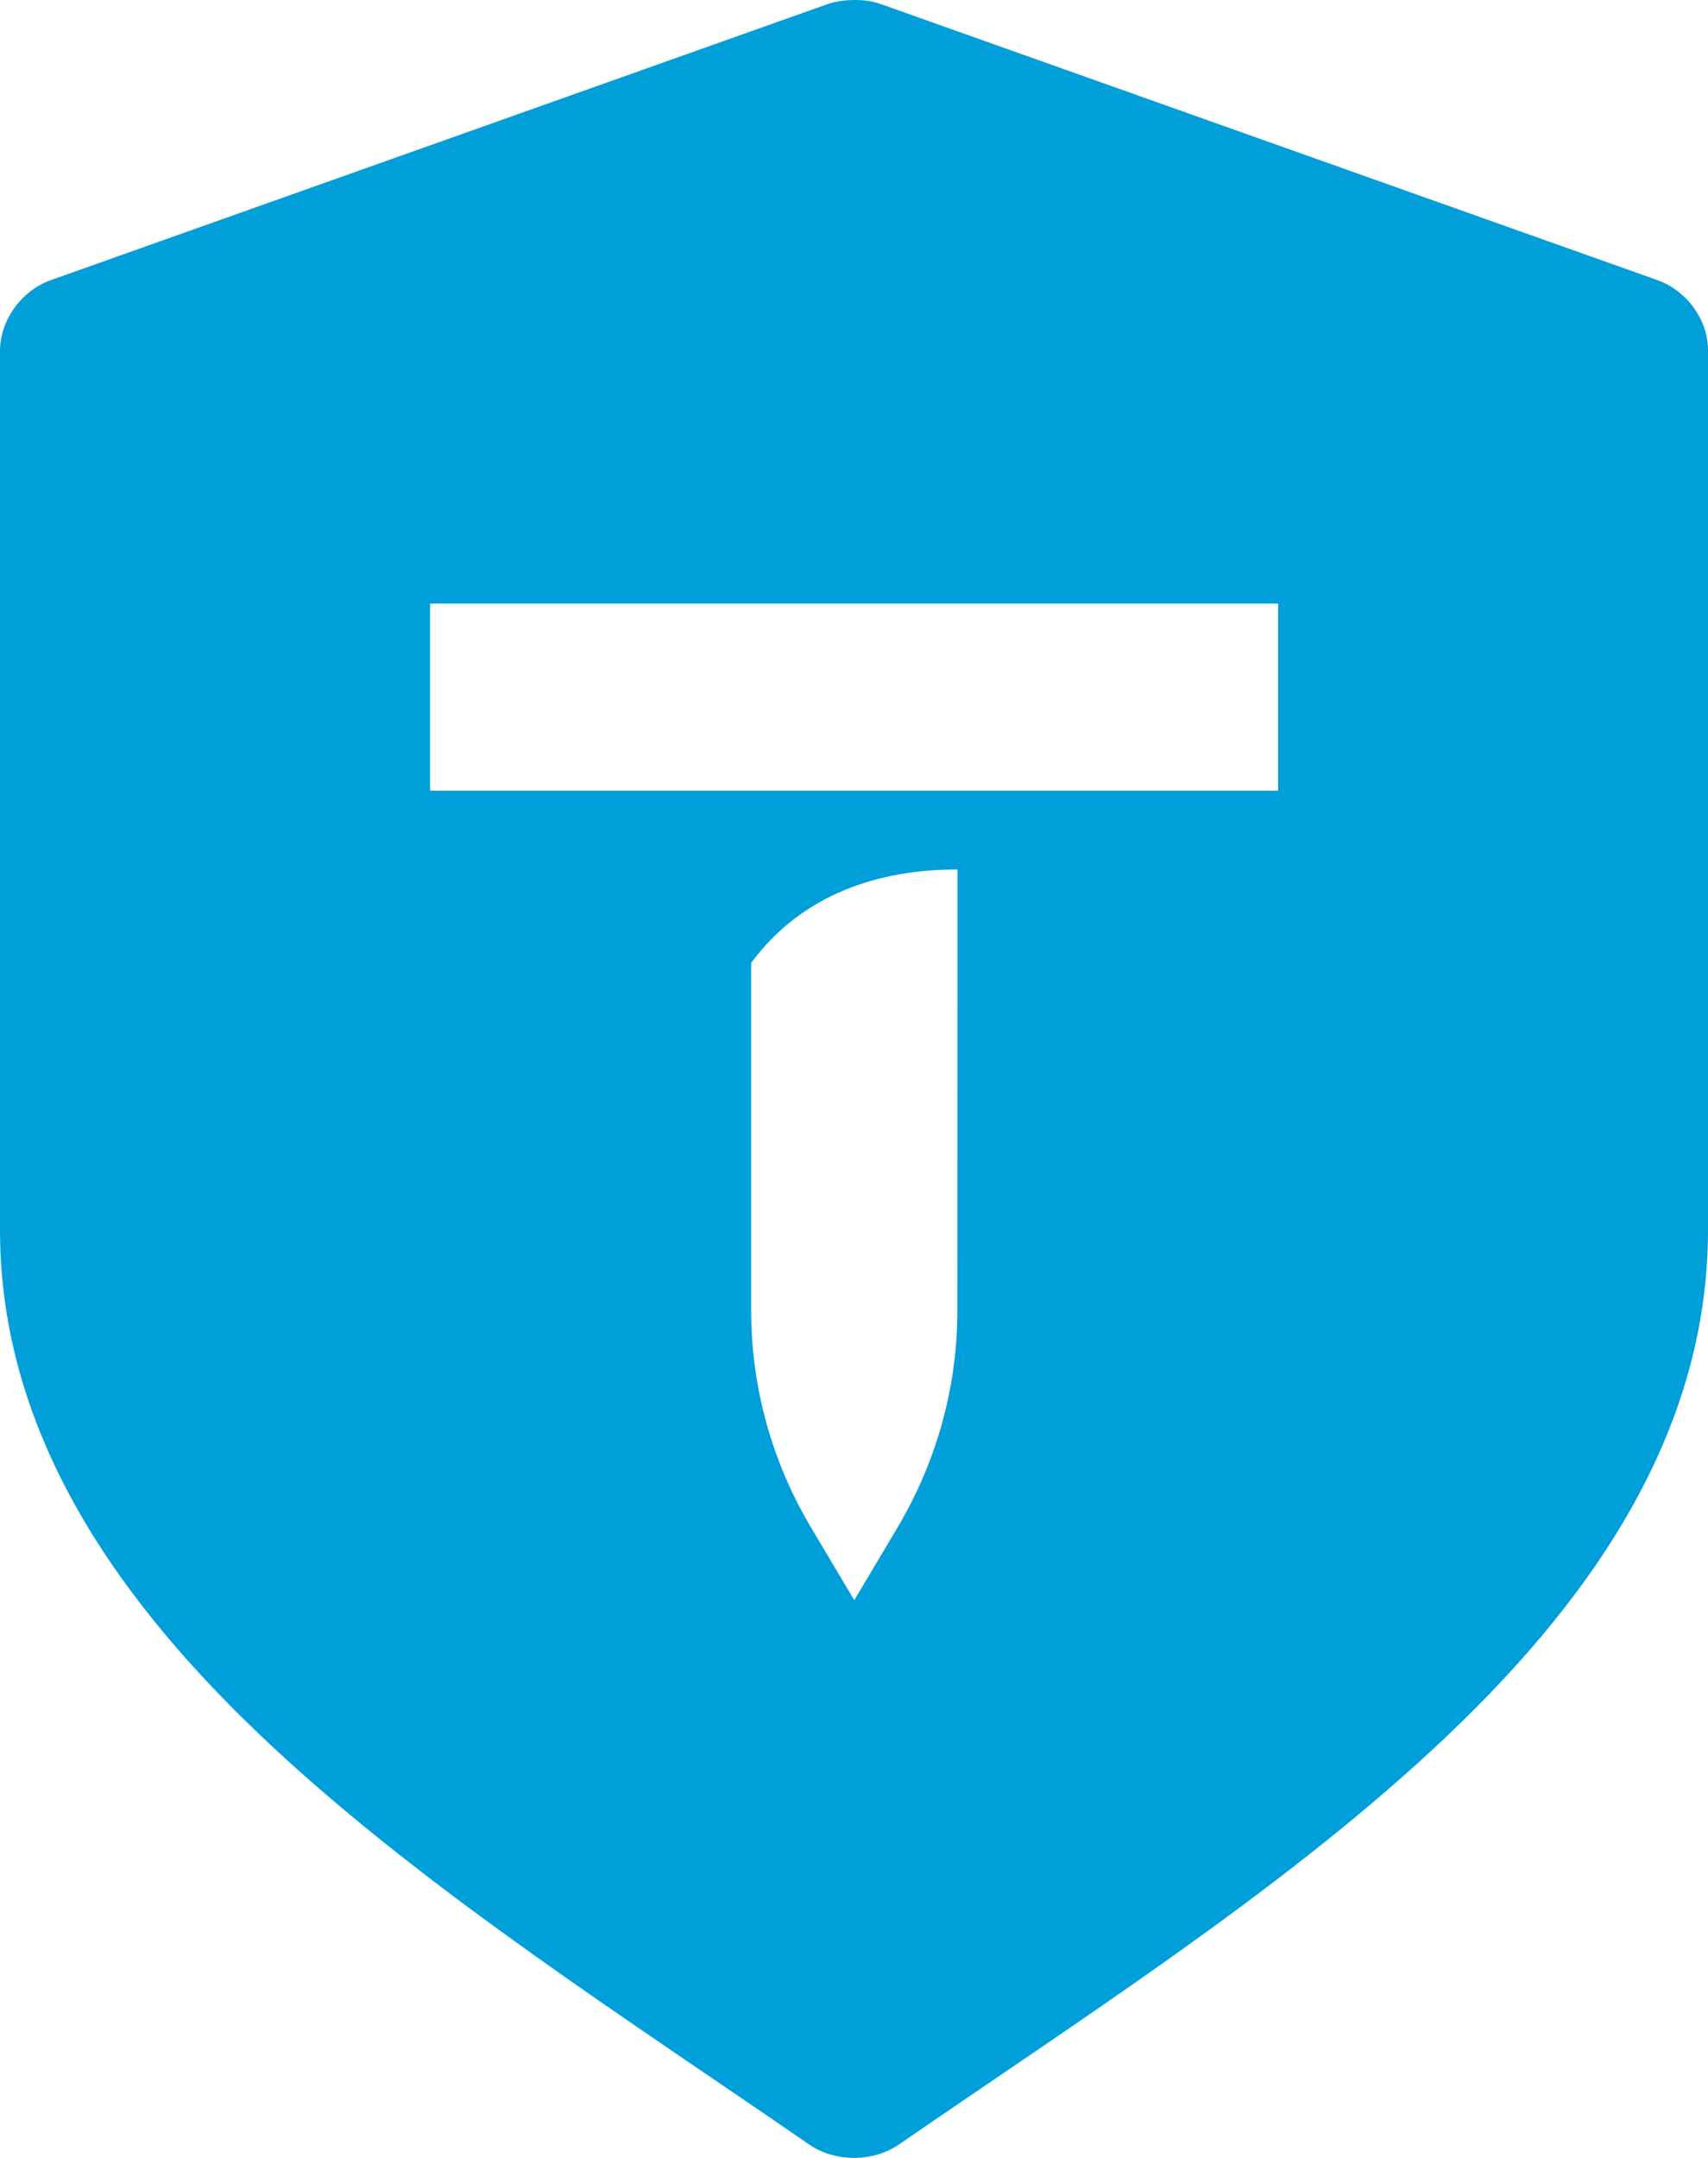 <svg xmlns="http://www.w3.org/2000/svg" fill="none" height="24" viewBox="0 0 19 24" width="19"><path d="m18.436 3.115-8.636-3.069c-.211-.079-.487-.041-.595 0l-8.638 3.069c-.333.118-.569.452-.567.794v9.769c0 2.288 1.332 4.174 3.068 5.783 1.737 1.607 3.922 3.003 5.929 4.387.29.202.716.202 1.007 0 2.009-1.385 4.194-2.78 5.929-4.387 1.737-1.607 3.067-3.495 3.067-5.783v-9.769c.007-.343-.232-.676-.564-.794zm-7.786 11.462c0 .847-.23 1.677-.665 2.41l-.482.81-.482-.81c-.436-.733-.665-1.564-.665-2.41v-3.868c.569-.767 1.419-1.039 2.295-1.039zm3.568-5.783h-9.434v-2.081h9.434z" fill="#009fd9"></path></svg>
